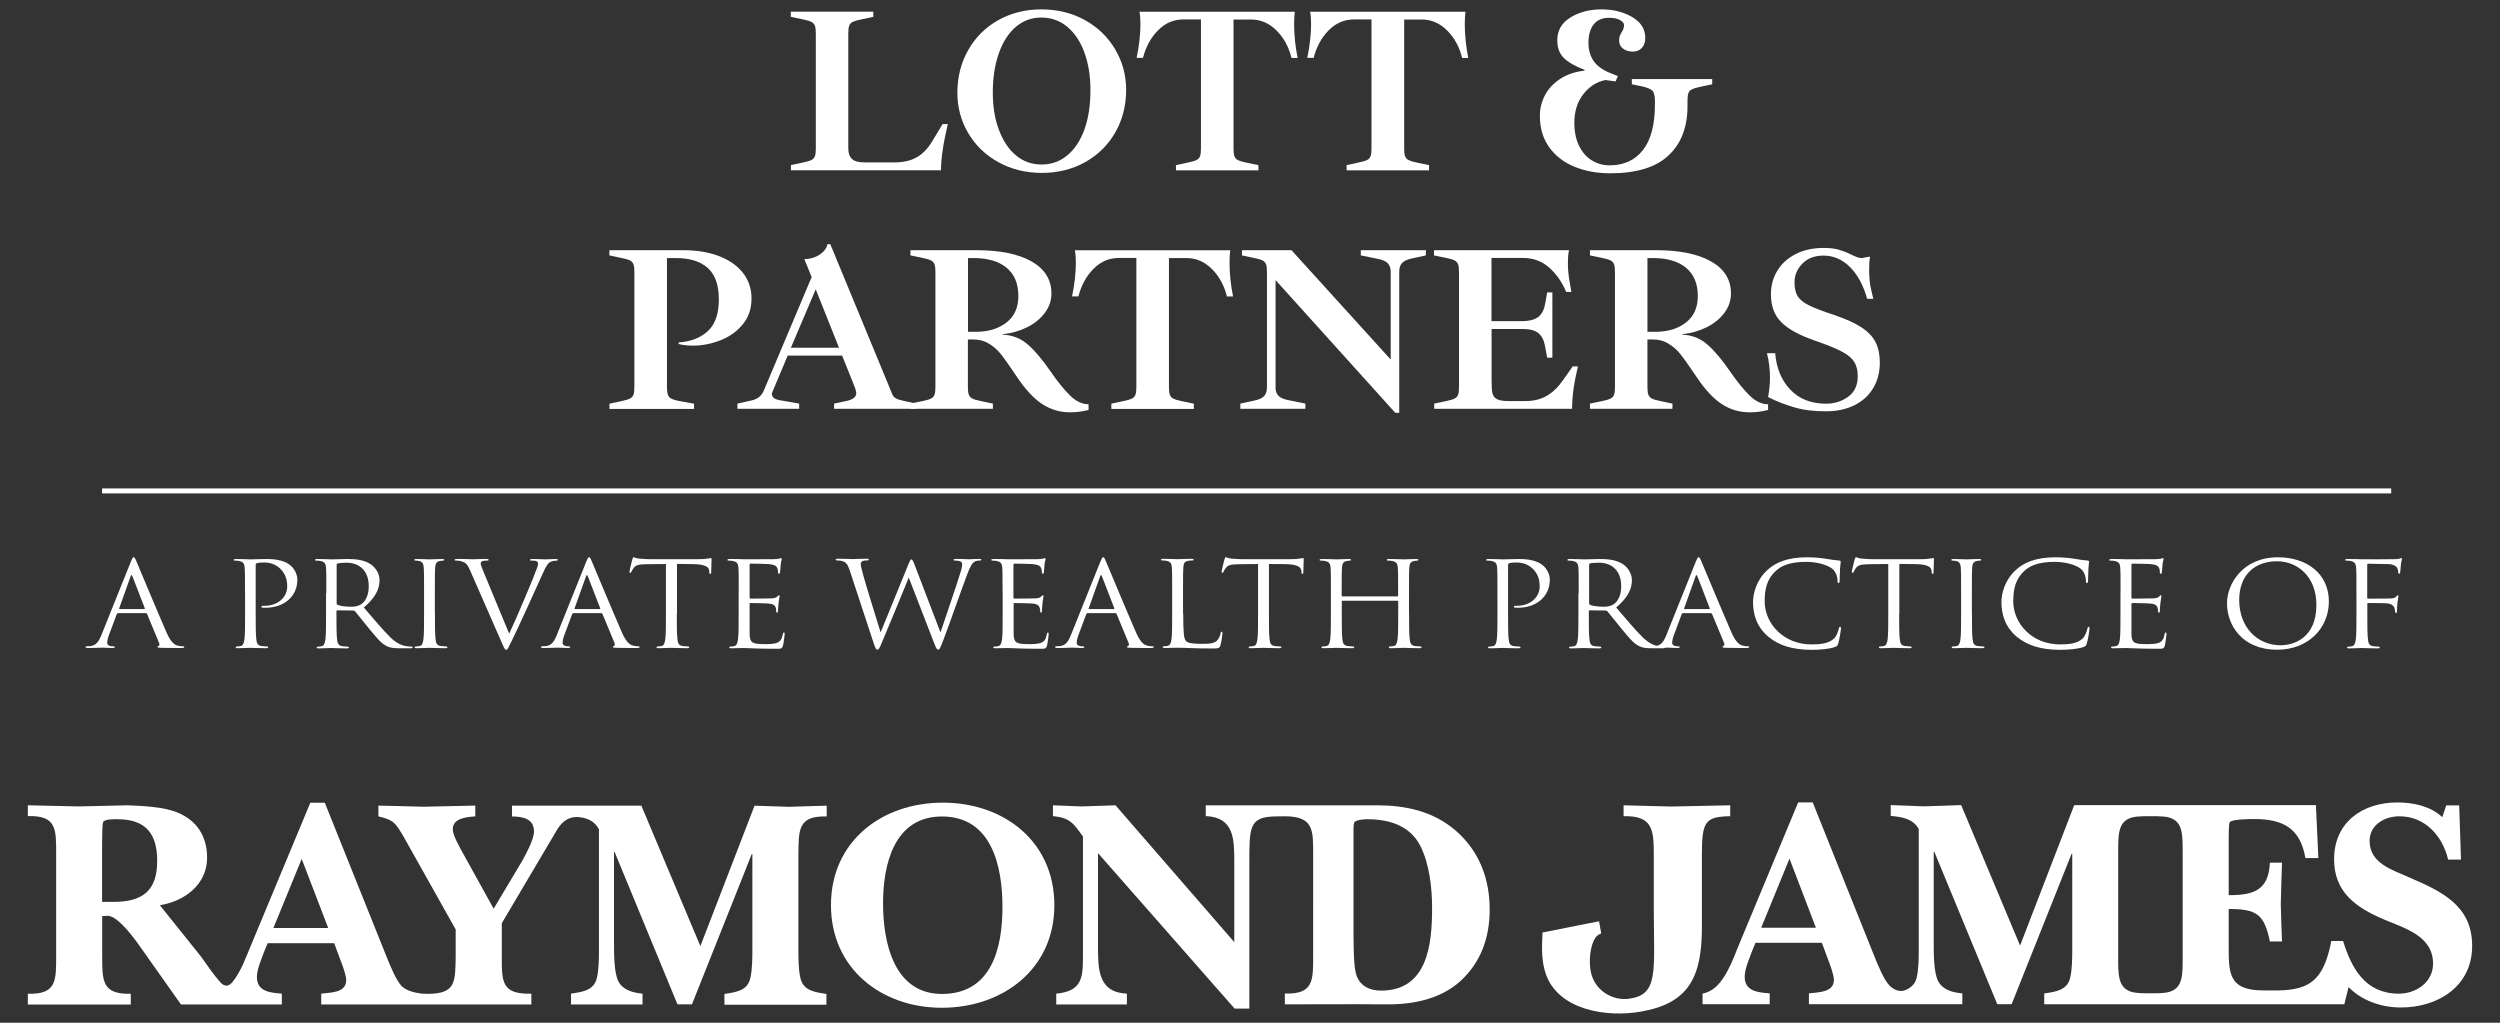 <?xml version="1.0" encoding="utf-8"?>
<!-- Generator: Adobe Illustrator 27.1.1, SVG Export Plug-In . SVG Version: 6.00 Build 0)  -->
<svg version="1.1" id="Layer_1" xmlns="http://www.w3.org/2000/svg" xmlns:xlink="http://www.w3.org/1999/xlink" x="0px" y="0px"
	 width="264px" height="108px" viewBox="0 0 264 108" style="enable-background:new 0 0 264 108;" xml:space="preserve">
<rect x="0" y="0" width="264" height="108" fill="#333333" stroke="none"/>
<style type="text/css">
	.st0{fill:none;stroke:#FFFFFF;stroke-width:0.524;}
	.st1{fill:#FFFFFF;}
</style>
<g>
	<line class="st0" x1="10.78" y1="51.84" x2="252.51" y2="51.84"/>
	<g>
		<path class="st1" d="M13.81,59.33c0.17-0.41,0.22-0.49,0.3-0.49s0.14,0.06,0.3,0.45c0.2,0.47,2.35,5.62,3.18,7.51
			c0.49,1.11,0.89,1.31,1.18,1.38c0.2,0.06,0.41,0.07,0.55,0.07c0.08,0,0.14,0.01,0.14,0.08c0,0.08-0.12,0.1-0.27,0.1
			c-0.21,0-1.2,0-2.15-0.02c-0.26-0.01-0.41-0.01-0.41-0.09c0-0.05,0.04-0.08,0.09-0.09c0.08-0.02,0.17-0.14,0.08-0.34l-1.27-3.06
			c-0.03-0.05-0.06-0.08-0.12-0.08h-2.94c-0.07,0-0.11,0.04-0.14,0.1l-0.82,2.2c-0.12,0.31-0.19,0.61-0.19,0.84
			c0,0.25,0.29,0.36,0.52,0.36h0.14c0.1,0,0.14,0.03,0.14,0.08c0,0.08-0.08,0.1-0.21,0.1c-0.33,0-0.91-0.04-1.06-0.04
			c-0.15,0-0.9,0.04-1.55,0.04c-0.18,0-0.26-0.02-0.26-0.1c0-0.05,0.06-0.08,0.12-0.08c0.09,0,0.29-0.01,0.4-0.02
			c0.63-0.08,0.9-0.55,1.15-1.17L13.81,59.33z M15.23,64.32c0.07,0,0.07-0.04,0.06-0.09l-1.3-3.36c-0.07-0.19-0.14-0.19-0.2,0
			l-1.2,3.36c-0.03,0.06,0,0.09,0.04,0.09H15.23z"/>
		<path class="st1" d="M25.87,62.64c0-1.94,0-2.29-0.03-2.69c-0.03-0.42-0.14-0.62-0.59-0.71c-0.11-0.03-0.34-0.04-0.46-0.04
			c-0.06,0-0.11-0.02-0.11-0.07c0-0.08,0.07-0.1,0.22-0.1c0.61,0,1.43,0.04,1.55,0.04c0.3,0,1.09-0.04,1.72-0.04
			c1.71,0,2.32,0.52,2.54,0.71c0.3,0.26,0.69,0.82,0.69,1.48c0,1.77-1.42,2.96-3.36,2.96c-0.07,0-0.22,0-0.29-0.01
			c-0.07,0-0.15-0.02-0.15-0.09c0-0.1,0.08-0.11,0.37-0.11c1.33,0,2.36-0.88,2.36-2.03c0-0.41-0.04-1.25-0.77-1.92
			c-0.72-0.67-1.56-0.62-1.87-0.62c-0.23,0-0.46,0.03-0.59,0.08C27.02,59.5,27,59.58,27,59.71v5.12c0,1.2,0,2.18,0.07,2.7
			c0.04,0.36,0.12,0.63,0.53,0.69c0.19,0.02,0.49,0.05,0.61,0.05c0.08,0,0.11,0.04,0.11,0.08c0,0.06-0.07,0.1-0.22,0.1
			c-0.75,0-1.61-0.04-1.68-0.04c-0.04,0-0.9,0.04-1.31,0.04c-0.15,0-0.22-0.02-0.22-0.1c0-0.04,0.03-0.08,0.11-0.08
			c0.12,0,0.29-0.02,0.41-0.05c0.27-0.05,0.34-0.32,0.4-0.69c0.07-0.52,0.07-1.51,0.07-2.7V62.64z"/>
		<path class="st1" d="M34.46,62.64c0-1.94,0-2.29-0.03-2.69c-0.03-0.42-0.14-0.62-0.59-0.71c-0.11-0.03-0.34-0.04-0.46-0.04
			c-0.06,0-0.11-0.02-0.11-0.07c0-0.08,0.07-0.1,0.22-0.1c0.61,0,1.48,0.04,1.54,0.04c0.15,0,1.19-0.04,1.61-0.04
			c0.86,0,1.78,0.07,2.5,0.55c0.34,0.22,0.94,0.83,0.94,1.69c0,0.92-0.43,1.84-1.66,2.88c1.12,1.31,2.05,2.42,2.84,3.19
			c0.74,0.71,1.33,0.85,1.67,0.9c0.26,0.04,0.45,0.04,0.53,0.04c0.07,0,0.12,0.04,0.12,0.08c0,0.08-0.08,0.1-0.33,0.1h-0.97
			c-0.77,0-1.11-0.06-1.46-0.24c-0.59-0.29-1.07-0.9-1.84-1.83c-0.57-0.69-1.22-1.52-1.49-1.84c-0.06-0.05-0.1-0.08-0.18-0.08
			l-1.68-0.02c-0.07,0-0.1,0.04-0.1,0.1v0.3c0,1.2,0,2.18,0.07,2.7c0.04,0.36,0.12,0.63,0.53,0.69c0.19,0.02,0.49,0.05,0.61,0.05
			c0.08,0,0.11,0.04,0.11,0.08c0,0.06-0.07,0.1-0.22,0.1c-0.75,0-1.61-0.04-1.68-0.04c-0.01,0-0.87,0.04-1.29,0.04
			c-0.15,0-0.22-0.02-0.22-0.1c0-0.04,0.03-0.08,0.11-0.08c0.12,0,0.29-0.02,0.41-0.05c0.27-0.05,0.34-0.32,0.4-0.69
			c0.07-0.52,0.07-1.51,0.07-2.7V62.64z M35.55,63.72c0,0.06,0.03,0.11,0.1,0.15c0.2,0.11,0.83,0.2,1.43,0.2
			c0.33,0,0.71-0.04,1.03-0.24c0.48-0.3,0.83-0.97,0.83-1.92c0-1.56-0.9-2.49-2.36-2.49c-0.41,0-0.78,0.04-0.92,0.07
			c-0.07,0.03-0.11,0.08-0.11,0.15V63.72z"/>
		<path class="st1" d="M45.93,64.83c0,1.2,0,2.18,0.07,2.7c0.04,0.36,0.12,0.63,0.53,0.69c0.19,0.02,0.49,0.05,0.61,0.05
			c0.08,0,0.11,0.04,0.11,0.08c0,0.06-0.07,0.1-0.22,0.1c-0.75,0-1.61-0.04-1.68-0.04c-0.07,0-0.93,0.04-1.34,0.04
			c-0.15,0-0.22-0.02-0.22-0.1c0-0.04,0.03-0.08,0.11-0.08c0.12,0,0.29-0.02,0.41-0.05c0.27-0.05,0.34-0.32,0.4-0.69
			c0.07-0.52,0.07-1.51,0.07-2.7v-2.19c0-1.94,0-2.29-0.03-2.69c-0.03-0.42-0.17-0.64-0.46-0.7c-0.15-0.04-0.33-0.05-0.43-0.05
			c-0.05,0-0.11-0.02-0.11-0.07c0-0.08,0.07-0.1,0.22-0.1c0.45,0,1.31,0.04,1.38,0.04c0.07,0,0.93-0.04,1.34-0.04
			c0.15,0,0.22,0.02,0.22,0.1c0,0.05-0.06,0.07-0.11,0.07c-0.1,0-0.18,0.01-0.34,0.04c-0.37,0.06-0.48,0.27-0.51,0.71
			c-0.03,0.4-0.03,0.75-0.03,2.69V64.83z"/>
		<path class="st1" d="M53.77,66.92c0.79-1.67,2.62-6.02,2.93-6.91c0.07-0.18,0.12-0.36,0.12-0.47c0-0.1-0.04-0.23-0.18-0.29
			c-0.16-0.05-0.37-0.05-0.52-0.05c-0.08,0-0.15-0.01-0.15-0.07c0-0.08,0.08-0.1,0.3-0.1c0.55,0,1.18,0.04,1.34,0.04
			c0.08,0,0.67-0.04,1.07-0.04c0.15,0,0.23,0.02,0.23,0.09c0,0.06-0.06,0.09-0.17,0.09c-0.09,0-0.4,0-0.66,0.15
			c-0.18,0.11-0.38,0.32-0.75,1.17c-0.15,0.35-0.83,1.84-1.53,3.37c-0.83,1.82-1.45,3.16-1.76,3.77c-0.38,0.75-0.44,0.95-0.57,0.95
			c-0.16,0-0.23-0.18-0.49-0.77l-3.35-7.64c-0.3-0.7-0.51-0.83-0.99-0.96c-0.2-0.05-0.44-0.05-0.52-0.05
			c-0.08,0-0.11-0.04-0.11-0.09c0-0.07,0.14-0.09,0.35-0.09c0.66,0,1.44,0.04,1.6,0.04c0.14,0,0.75-0.04,1.27-0.04
			c0.25,0,0.37,0.02,0.37,0.09c0,0.06-0.04,0.09-0.14,0.09c-0.15,0-0.4,0.01-0.52,0.06c-0.15,0.06-0.18,0.16-0.18,0.25
			c0,0.16,0.17,0.55,0.37,1.04L53.77,66.92z"/>
		<path class="st1" d="M61.9,59.33c0.17-0.41,0.22-0.49,0.3-0.49s0.14,0.06,0.3,0.45c0.2,0.47,2.35,5.62,3.18,7.51
			c0.49,1.11,0.89,1.31,1.18,1.38c0.21,0.06,0.41,0.07,0.55,0.07c0.08,0,0.14,0.01,0.14,0.08c0,0.08-0.12,0.1-0.27,0.1
			c-0.2,0-1.2,0-2.15-0.02c-0.26-0.01-0.41-0.01-0.41-0.09c0-0.05,0.04-0.08,0.09-0.09c0.08-0.02,0.17-0.14,0.08-0.34l-1.27-3.06
			c-0.03-0.05-0.05-0.08-0.12-0.08h-2.94c-0.07,0-0.11,0.04-0.14,0.1l-0.82,2.2c-0.12,0.31-0.19,0.61-0.19,0.84
			c0,0.25,0.29,0.36,0.52,0.36h0.14c0.09,0,0.14,0.03,0.14,0.08c0,0.08-0.08,0.1-0.21,0.1c-0.33,0-0.92-0.04-1.06-0.04
			c-0.15,0-0.9,0.04-1.55,0.04c-0.18,0-0.26-0.02-0.26-0.1c0-0.05,0.06-0.08,0.12-0.08c0.09,0,0.29-0.01,0.4-0.02
			c0.63-0.08,0.9-0.55,1.15-1.17L61.9,59.33z M63.32,64.32c0.07,0,0.07-0.04,0.06-0.09l-1.3-3.36c-0.07-0.19-0.14-0.19-0.2,0
			l-1.2,3.36c-0.03,0.06,0,0.09,0.04,0.09H63.32z"/>
		<path class="st1" d="M71.47,64.83c0,1.2,0,2.18,0.07,2.7c0.04,0.36,0.12,0.63,0.53,0.69c0.19,0.02,0.49,0.05,0.61,0.05
			c0.08,0,0.11,0.04,0.11,0.08c0,0.06-0.07,0.1-0.22,0.1c-0.75,0-1.61-0.04-1.68-0.04c-0.07,0-0.93,0.04-1.34,0.04
			c-0.15,0-0.22-0.02-0.22-0.1c0-0.04,0.03-0.08,0.11-0.08c0.12,0,0.29-0.02,0.41-0.05c0.27-0.05,0.34-0.32,0.4-0.69
			c0.07-0.52,0.07-1.51,0.07-2.7v-5.27l-2.02,0.02c-0.85,0.01-1.17,0.1-1.39,0.4c-0.15,0.21-0.19,0.3-0.23,0.39
			c-0.04,0.1-0.08,0.12-0.14,0.12c-0.04,0-0.07-0.04-0.07-0.11c0-0.12,0.27-1.2,0.3-1.3c0.03-0.08,0.08-0.24,0.14-0.24
			c0.09,0,0.23,0.12,0.6,0.15c0.4,0.04,0.92,0.06,1.08,0.06h5.13c0.44,0,0.75-0.02,0.97-0.06c0.21-0.02,0.33-0.06,0.38-0.06
			c0.07,0,0.07,0.07,0.07,0.15c0,0.37-0.04,1.23-0.04,1.37c0,0.11-0.04,0.16-0.09,0.16c-0.07,0-0.1-0.04-0.11-0.21l-0.01-0.14
			c-0.04-0.37-0.37-0.66-1.68-0.69l-1.72-0.02V64.83z"/>
		<path class="st1" d="M78.01,62.64c0-1.94,0-2.29-0.03-2.69c-0.03-0.42-0.14-0.62-0.59-0.71c-0.11-0.03-0.34-0.04-0.46-0.04
			c-0.06,0-0.11-0.02-0.11-0.07c0-0.08,0.07-0.1,0.22-0.1c0.31,0,0.68,0,0.98,0.01l0.56,0.02c0.09,0,2.81,0,3.13-0.01
			c0.26-0.01,0.48-0.04,0.59-0.06c0.07-0.01,0.12-0.06,0.19-0.06c0.04,0,0.06,0.05,0.06,0.11c0,0.09-0.07,0.24-0.11,0.59
			c-0.01,0.12-0.04,0.67-0.07,0.82c-0.01,0.06-0.04,0.14-0.1,0.14c-0.08,0-0.11-0.06-0.11-0.16c0-0.09-0.01-0.3-0.08-0.45
			c-0.1-0.2-0.23-0.35-0.97-0.42c-0.23-0.02-1.72-0.04-1.87-0.04c-0.06,0-0.08,0.04-0.08,0.13v3.44c0,0.09,0.01,0.12,0.08,0.12
			c0.18,0,1.86,0,2.17-0.02c0.33-0.02,0.52-0.05,0.64-0.17c0.1-0.1,0.15-0.16,0.21-0.16c0.04,0,0.07,0.02,0.07,0.1
			s-0.07,0.29-0.11,0.7c-0.03,0.25-0.06,0.71-0.06,0.8c0,0.1,0,0.24-0.09,0.24c-0.07,0-0.1-0.05-0.1-0.11c0-0.12,0-0.25-0.05-0.41
			c-0.05-0.17-0.18-0.39-0.71-0.44c-0.37-0.04-1.72-0.06-1.96-0.06c-0.07,0-0.09,0.04-0.09,0.09v1.1c0,0.42-0.01,1.87,0,2.13
			c0.04,0.86,0.25,1.02,1.58,1.02c0.35,0,0.96,0,1.31-0.14c0.35-0.14,0.52-0.39,0.61-0.9c0.03-0.14,0.06-0.19,0.12-0.19
			c0.08,0,0.08,0.1,0.08,0.19c0,0.1-0.11,0.95-0.18,1.21c-0.1,0.32-0.21,0.32-0.74,0.32c-1.03,0-1.78-0.02-2.31-0.04
			c-0.53-0.02-0.86-0.04-1.06-0.04c-0.03,0-0.26,0-0.55,0.01c-0.27,0-0.59,0.02-0.79,0.02c-0.15,0-0.22-0.02-0.22-0.1
			c0-0.04,0.03-0.08,0.11-0.08c0.12,0,0.29-0.02,0.41-0.05c0.27-0.05,0.34-0.32,0.4-0.69c0.07-0.52,0.07-1.51,0.07-2.7V62.64z"/>
		<path class="st1" d="M99.29,66.72h0.05c0.37-1.15,1.63-4.76,2.11-6.35c0.14-0.46,0.15-0.63,0.15-0.8c0-0.22-0.15-0.37-0.78-0.37
			c-0.07,0-0.12-0.04-0.12-0.09c0-0.06,0.07-0.09,0.23-0.09c0.7,0,1.27,0.04,1.4,0.04c0.09,0,0.68-0.04,1.11-0.04
			c0.12,0,0.19,0.02,0.19,0.07c0,0.06-0.04,0.1-0.12,0.1c-0.05,0-0.31,0.01-0.46,0.06c-0.41,0.14-0.63,0.66-0.89,1.34
			c-0.6,1.58-1.98,5.54-2.52,6.94c-0.35,0.92-0.42,1.07-0.57,1.07c-0.14,0-0.22-0.16-0.41-0.65l-2.68-6.92h-0.03
			c-0.49,1.2-2.36,5.76-2.86,6.91c-0.22,0.52-0.29,0.66-0.45,0.66c-0.14,0-0.2-0.14-0.48-0.98l-2.43-7.39
			c-0.22-0.66-0.4-0.85-0.75-0.97c-0.18-0.06-0.52-0.08-0.61-0.08c-0.07,0-0.12-0.01-0.12-0.09c0-0.06,0.08-0.09,0.22-0.09
			c0.71,0,1.46,0.04,1.61,0.04c0.12,0,0.72-0.04,1.41-0.04c0.19,0,0.25,0.04,0.25,0.09c0,0.08-0.07,0.09-0.14,0.09
			c-0.11,0-0.37,0-0.53,0.08c-0.08,0.04-0.18,0.14-0.18,0.3s0.12,0.6,0.26,1.15c0.2,0.8,1.63,5.37,1.83,6.03h0.03l2.9-7.1
			c0.2-0.51,0.26-0.57,0.34-0.57c0.09,0,0.18,0.16,0.34,0.59L99.29,66.72z"/>
		<path class="st1" d="M105.87,62.64c0-1.94,0-2.29-0.03-2.69c-0.03-0.42-0.14-0.62-0.59-0.71c-0.11-0.03-0.34-0.04-0.46-0.04
			c-0.06,0-0.11-0.02-0.11-0.07c0-0.08,0.07-0.1,0.22-0.1c0.31,0,0.68,0,0.98,0.01l0.56,0.02c0.1,0,2.82,0,3.13-0.01
			c0.26-0.01,0.48-0.04,0.59-0.06c0.07-0.01,0.12-0.06,0.19-0.06c0.04,0,0.06,0.05,0.06,0.11c0,0.09-0.07,0.24-0.11,0.59
			c-0.01,0.12-0.04,0.67-0.07,0.82c-0.01,0.06-0.04,0.14-0.1,0.14c-0.08,0-0.11-0.06-0.11-0.16c0-0.09-0.01-0.3-0.08-0.45
			c-0.09-0.2-0.23-0.35-0.97-0.42c-0.23-0.02-1.72-0.04-1.87-0.04c-0.05,0-0.08,0.04-0.08,0.13v3.44c0,0.09,0.01,0.12,0.08,0.12
			c0.18,0,1.86,0,2.18-0.02c0.33-0.02,0.52-0.05,0.64-0.17c0.1-0.1,0.15-0.16,0.21-0.16c0.04,0,0.07,0.02,0.07,0.1
			s-0.07,0.29-0.11,0.7c-0.03,0.25-0.06,0.71-0.06,0.8c0,0.1,0,0.24-0.09,0.24c-0.07,0-0.09-0.05-0.09-0.11c0-0.12,0-0.25-0.06-0.41
			c-0.06-0.17-0.18-0.39-0.71-0.44c-0.37-0.04-1.72-0.06-1.95-0.06c-0.07,0-0.09,0.04-0.09,0.09v1.1c0,0.42-0.01,1.87,0,2.13
			c0.04,0.86,0.25,1.02,1.58,1.02c0.36,0,0.96,0,1.31-0.14c0.36-0.14,0.52-0.39,0.61-0.9c0.03-0.14,0.06-0.19,0.12-0.19
			c0.08,0,0.08,0.1,0.08,0.19c0,0.1-0.11,0.95-0.18,1.21c-0.1,0.32-0.21,0.32-0.74,0.32c-1.03,0-1.78-0.02-2.31-0.04
			c-0.53-0.02-0.86-0.04-1.07-0.04c-0.03,0-0.26,0-0.54,0.01c-0.27,0-0.59,0.02-0.79,0.02c-0.15,0-0.22-0.02-0.22-0.1
			c0-0.04,0.03-0.08,0.11-0.08c0.12,0,0.29-0.02,0.41-0.05c0.27-0.05,0.34-0.32,0.4-0.69c0.07-0.52,0.07-1.51,0.07-2.7V62.64z"/>
		<path class="st1" d="M116.19,59.33c0.17-0.41,0.22-0.49,0.3-0.49c0.08,0,0.14,0.06,0.3,0.45c0.2,0.47,2.35,5.62,3.18,7.51
			c0.49,1.11,0.89,1.31,1.18,1.38c0.21,0.06,0.41,0.07,0.55,0.07c0.08,0,0.14,0.01,0.14,0.08c0,0.08-0.12,0.1-0.27,0.1
			c-0.2,0-1.2,0-2.15-0.02c-0.26-0.01-0.41-0.01-0.41-0.09c0-0.05,0.04-0.08,0.09-0.09c0.08-0.02,0.17-0.14,0.08-0.34l-1.27-3.06
			c-0.03-0.05-0.05-0.08-0.12-0.08h-2.94c-0.07,0-0.11,0.04-0.14,0.1l-0.82,2.2c-0.12,0.31-0.19,0.61-0.19,0.84
			c0,0.25,0.29,0.36,0.52,0.36h0.14c0.09,0,0.14,0.03,0.14,0.08c0,0.08-0.08,0.1-0.21,0.1c-0.33,0-0.92-0.04-1.06-0.04
			c-0.15,0-0.9,0.04-1.55,0.04c-0.18,0-0.26-0.02-0.26-0.1c0-0.05,0.06-0.08,0.12-0.08c0.09,0,0.29-0.01,0.4-0.02
			c0.63-0.08,0.9-0.55,1.15-1.17L116.19,59.33z M117.61,64.32c0.07,0,0.07-0.04,0.06-0.09l-1.3-3.36c-0.07-0.19-0.14-0.19-0.2,0
			l-1.2,3.36c-0.03,0.06,0,0.09,0.04,0.09H117.61z"/>
		<path class="st1" d="M124.95,64.85c0,1.83,0.05,2.63,0.3,2.85c0.22,0.2,0.58,0.29,1.64,0.29c0.72,0,1.32-0.01,1.65-0.37
			c0.18-0.2,0.32-0.51,0.35-0.75c0.01-0.1,0.04-0.16,0.12-0.16c0.07,0,0.08,0.05,0.08,0.19c0,0.14-0.1,0.88-0.21,1.24
			c-0.09,0.29-0.14,0.34-0.86,0.34c-0.98,0-1.7-0.02-2.27-0.04c-0.57-0.02-1-0.04-1.4-0.04c-0.05,0-0.29,0.01-0.56,0.01
			c-0.27,0.01-0.57,0.02-0.78,0.02c-0.15,0-0.22-0.02-0.22-0.1c0-0.04,0.03-0.08,0.11-0.08c0.12,0,0.29-0.02,0.41-0.05
			c0.27-0.05,0.34-0.32,0.4-0.69c0.07-0.52,0.07-1.51,0.07-2.7v-2.19c0-1.94,0-2.29-0.03-2.69c-0.03-0.42-0.14-0.62-0.59-0.71
			c-0.11-0.03-0.34-0.04-0.46-0.04c-0.06,0-0.11-0.02-0.11-0.07c0-0.08,0.07-0.1,0.22-0.1c0.61,0,1.48,0.04,1.54,0.04
			c0.07,0,1.07-0.04,1.48-0.04c0.15,0,0.22,0.02,0.22,0.1c0,0.05-0.05,0.07-0.11,0.07c-0.09,0-0.29,0.01-0.45,0.04
			c-0.4,0.06-0.51,0.27-0.53,0.71c-0.03,0.4-0.03,0.75-0.03,2.69V64.85z"/>
		<path class="st1" d="M134,64.83c0,1.2,0,2.18,0.07,2.7c0.04,0.36,0.12,0.63,0.53,0.69c0.19,0.02,0.49,0.05,0.61,0.05
			c0.08,0,0.11,0.04,0.11,0.08c0,0.06-0.07,0.1-0.22,0.1c-0.75,0-1.61-0.04-1.68-0.04s-0.93,0.04-1.34,0.04
			c-0.15,0-0.22-0.02-0.22-0.1c0-0.04,0.03-0.08,0.11-0.08c0.12,0,0.29-0.02,0.41-0.05c0.27-0.05,0.34-0.32,0.4-0.69
			c0.07-0.52,0.07-1.51,0.07-2.7v-5.27l-2.02,0.02c-0.85,0.01-1.17,0.1-1.39,0.4c-0.15,0.21-0.19,0.3-0.23,0.39
			c-0.04,0.1-0.08,0.12-0.14,0.12c-0.04,0-0.07-0.04-0.07-0.11c0-0.12,0.27-1.2,0.3-1.3c0.03-0.08,0.08-0.24,0.14-0.24
			c0.09,0,0.23,0.12,0.6,0.15c0.4,0.04,0.92,0.06,1.08,0.06h5.13c0.44,0,0.75-0.02,0.97-0.06c0.21-0.02,0.33-0.06,0.38-0.06
			c0.07,0,0.07,0.07,0.07,0.15c0,0.37-0.04,1.23-0.04,1.37c0,0.11-0.04,0.16-0.09,0.16c-0.07,0-0.1-0.04-0.11-0.21l-0.01-0.14
			c-0.04-0.37-0.37-0.66-1.68-0.69L134,59.56V64.83z"/>
		<path class="st1" d="M148.8,64.83c0,1.2,0,2.18,0.07,2.7c0.04,0.36,0.12,0.63,0.53,0.69c0.19,0.02,0.49,0.05,0.61,0.05
			c0.08,0,0.11,0.04,0.11,0.08c0,0.06-0.07,0.1-0.22,0.1c-0.75,0-1.61-0.04-1.68-0.04c-0.07,0-0.93,0.04-1.34,0.04
			c-0.15,0-0.22-0.02-0.22-0.1c0-0.04,0.03-0.08,0.11-0.08c0.12,0,0.29-0.02,0.41-0.05c0.27-0.05,0.34-0.32,0.4-0.69
			c0.07-0.52,0.07-1.51,0.07-2.7v-1.31c0-0.05-0.04-0.08-0.08-0.08h-5.8c-0.04,0-0.08,0.01-0.08,0.08v1.31c0,1.2,0,2.18,0.07,2.7
			c0.04,0.36,0.12,0.63,0.53,0.69c0.19,0.02,0.49,0.05,0.61,0.05c0.08,0,0.11,0.04,0.11,0.08c0,0.06-0.07,0.1-0.22,0.1
			c-0.75,0-1.61-0.04-1.68-0.04c-0.07,0-0.93,0.04-1.34,0.04c-0.15,0-0.22-0.02-0.22-0.1c0-0.04,0.03-0.08,0.11-0.08
			c0.12,0,0.29-0.02,0.41-0.05c0.27-0.05,0.34-0.32,0.4-0.69c0.07-0.52,0.07-1.51,0.07-2.7v-2.19c0-1.94,0-2.29-0.03-2.69
			c-0.03-0.42-0.14-0.62-0.59-0.71c-0.11-0.03-0.34-0.04-0.46-0.04c-0.06,0-0.11-0.02-0.11-0.07c0-0.08,0.07-0.1,0.22-0.1
			c0.61,0,1.48,0.04,1.54,0.04c0.07,0,0.93-0.04,1.34-0.04c0.15,0,0.22,0.02,0.22,0.1c0,0.05-0.06,0.07-0.11,0.07
			c-0.1,0-0.18,0.01-0.34,0.04c-0.37,0.06-0.48,0.27-0.51,0.71c-0.03,0.4-0.03,0.75-0.03,2.69v0.26c0,0.06,0.04,0.08,0.08,0.08h5.8
			c0.04,0,0.08-0.01,0.08-0.08v-0.26c0-1.94,0-2.29-0.03-2.69c-0.03-0.42-0.14-0.62-0.59-0.71c-0.11-0.03-0.34-0.04-0.46-0.04
			c-0.06,0-0.11-0.02-0.11-0.07c0-0.08,0.07-0.1,0.22-0.1c0.61,0,1.48,0.04,1.55,0.04c0.07,0,0.93-0.04,1.34-0.04
			c0.15,0,0.22,0.02,0.22,0.1c0,0.05-0.06,0.07-0.11,0.07c-0.1,0-0.18,0.01-0.34,0.04c-0.37,0.06-0.48,0.27-0.51,0.71
			c-0.03,0.4-0.03,0.75-0.03,2.69V64.83z"/>
		<path class="st1" d="M158.13,62.64c0-1.94,0-2.29-0.03-2.69c-0.03-0.42-0.14-0.62-0.59-0.71c-0.11-0.03-0.34-0.04-0.46-0.04
			c-0.06,0-0.11-0.02-0.11-0.07c0-0.08,0.07-0.1,0.22-0.1c0.61,0,1.43,0.04,1.55,0.04c0.3,0,1.09-0.04,1.72-0.04
			c1.71,0,2.32,0.52,2.54,0.71c0.3,0.26,0.69,0.82,0.69,1.48c0,1.77-1.42,2.96-3.36,2.96c-0.07,0-0.22,0-0.29-0.01
			c-0.07,0-0.15-0.02-0.15-0.09c0-0.1,0.08-0.11,0.37-0.11c1.33,0,2.36-0.88,2.36-2.03c0-0.41-0.04-1.25-0.77-1.92
			c-0.72-0.67-1.56-0.62-1.87-0.62c-0.23,0-0.46,0.03-0.59,0.08c-0.08,0.02-0.11,0.11-0.11,0.24v5.12c0,1.2,0,2.18,0.07,2.7
			c0.04,0.36,0.12,0.63,0.53,0.69c0.19,0.02,0.49,0.05,0.61,0.05c0.08,0,0.11,0.04,0.11,0.08c0,0.06-0.07,0.1-0.22,0.1
			c-0.75,0-1.61-0.04-1.68-0.04c-0.04,0-0.9,0.04-1.31,0.04c-0.15,0-0.22-0.02-0.22-0.1c0-0.04,0.03-0.08,0.11-0.08
			c0.12,0,0.29-0.02,0.41-0.05c0.27-0.05,0.34-0.32,0.4-0.69c0.07-0.52,0.07-1.51,0.07-2.7V62.64z"/>
		<path class="st1" d="M166.71,62.64c0-1.94,0-2.29-0.03-2.69c-0.03-0.42-0.14-0.62-0.59-0.71c-0.11-0.03-0.34-0.04-0.46-0.04
			c-0.06,0-0.11-0.02-0.11-0.07c0-0.08,0.07-0.1,0.22-0.1c0.61,0,1.48,0.04,1.54,0.04c0.15,0,1.19-0.04,1.61-0.04
			c0.86,0,1.78,0.07,2.5,0.55c0.34,0.22,0.94,0.83,0.94,1.69c0,0.92-0.43,1.84-1.66,2.88c1.12,1.31,2.05,2.42,2.84,3.19
			c0.74,0.71,1.33,0.85,1.67,0.9c0.26,0.04,0.45,0.04,0.53,0.04c0.07,0,0.12,0.04,0.12,0.08c0,0.08-0.08,0.1-0.33,0.1h-0.97
			c-0.77,0-1.11-0.06-1.46-0.24c-0.59-0.29-1.07-0.9-1.84-1.83c-0.57-0.69-1.22-1.52-1.49-1.84c-0.06-0.05-0.1-0.08-0.18-0.08
			l-1.68-0.02c-0.07,0-0.1,0.04-0.1,0.1v0.3c0,1.2,0,2.18,0.07,2.7c0.04,0.36,0.12,0.63,0.53,0.69c0.19,0.02,0.49,0.05,0.61,0.05
			c0.08,0,0.11,0.04,0.11,0.08c0,0.06-0.07,0.1-0.22,0.1c-0.75,0-1.61-0.04-1.68-0.04c-0.01,0-0.87,0.04-1.29,0.04
			c-0.15,0-0.22-0.02-0.22-0.1c0-0.04,0.03-0.08,0.11-0.08c0.12,0,0.29-0.02,0.41-0.05c0.27-0.05,0.34-0.32,0.4-0.69
			c0.07-0.52,0.07-1.51,0.07-2.7V62.64z M167.81,63.72c0,0.06,0.03,0.11,0.1,0.15c0.2,0.11,0.83,0.2,1.43,0.2
			c0.33,0,0.71-0.04,1.03-0.24c0.48-0.3,0.83-0.97,0.83-1.92c0-1.56-0.9-2.49-2.36-2.49c-0.41,0-0.78,0.04-0.92,0.07
			c-0.07,0.03-0.11,0.08-0.11,0.15V63.72z"/>
		<path class="st1" d="M179.07,59.33c0.17-0.41,0.22-0.49,0.3-0.49c0.08,0,0.14,0.06,0.3,0.45c0.2,0.47,2.35,5.62,3.18,7.51
			c0.49,1.11,0.89,1.31,1.18,1.38c0.2,0.06,0.41,0.07,0.55,0.07c0.08,0,0.14,0.01,0.14,0.08c0,0.08-0.12,0.1-0.27,0.1
			c-0.21,0-1.2,0-2.15-0.02c-0.26-0.01-0.41-0.01-0.41-0.09c0-0.05,0.04-0.08,0.09-0.09c0.08-0.02,0.17-0.14,0.08-0.34l-1.27-3.06
			c-0.03-0.05-0.06-0.08-0.12-0.08h-2.94c-0.07,0-0.11,0.04-0.14,0.1l-0.82,2.2c-0.12,0.31-0.19,0.61-0.19,0.84
			c0,0.25,0.29,0.36,0.52,0.36h0.14c0.1,0,0.14,0.03,0.14,0.08c0,0.08-0.08,0.1-0.21,0.1c-0.33,0-0.91-0.04-1.06-0.04
			s-0.9,0.04-1.55,0.04c-0.18,0-0.26-0.02-0.26-0.1c0-0.05,0.06-0.08,0.12-0.08c0.09,0,0.29-0.01,0.4-0.02
			c0.63-0.08,0.9-0.55,1.15-1.17L179.07,59.33z M180.49,64.32c0.07,0,0.07-0.04,0.06-0.09l-1.3-3.36c-0.07-0.19-0.14-0.19-0.2,0
			l-1.2,3.36c-0.03,0.06,0,0.09,0.04,0.09H180.49z"/>
		<path class="st1" d="M186.78,67.27c-1.33-1.08-1.66-2.5-1.66-3.69c0-0.83,0.31-2.29,1.53-3.4c0.82-0.75,2.06-1.33,4.17-1.33
			c0.55,0,1.31,0.04,1.98,0.15c0.52,0.09,0.96,0.16,1.4,0.19c0.15,0.01,0.18,0.06,0.18,0.14c0,0.1-0.04,0.25-0.07,0.7
			c-0.03,0.41-0.03,1.1-0.04,1.28c-0.01,0.19-0.04,0.26-0.12,0.26c-0.09,0-0.11-0.09-0.11-0.26c0-0.48-0.22-1-0.58-1.27
			c-0.48-0.37-1.53-0.71-2.73-0.71c-1.82,0-2.67,0.48-3.15,0.91c-1,0.87-1.23,1.98-1.23,3.25c0,2.38,2.01,4.56,4.94,4.56
			c1.03,0,1.83-0.11,2.38-0.62c0.29-0.27,0.46-0.82,0.51-1.05c0.03-0.14,0.05-0.19,0.14-0.19c0.07,0,0.09,0.09,0.09,0.19
			c0,0.09-0.16,1.17-0.3,1.59c-0.08,0.24-0.11,0.26-0.36,0.36c-0.55,0.2-1.58,0.29-2.46,0.29
			C189.24,68.61,187.86,68.15,186.78,67.27z"/>
		<path class="st1" d="M200.55,64.83c0,1.2,0,2.18,0.07,2.7c0.04,0.36,0.12,0.63,0.53,0.69c0.19,0.02,0.49,0.05,0.61,0.05
			c0.08,0,0.11,0.04,0.11,0.08c0,0.06-0.07,0.1-0.22,0.1c-0.75,0-1.61-0.04-1.68-0.04s-0.93,0.04-1.34,0.04
			c-0.15,0-0.22-0.02-0.22-0.1c0-0.04,0.03-0.08,0.11-0.08c0.12,0,0.29-0.02,0.41-0.05c0.27-0.05,0.34-0.32,0.4-0.69
			c0.07-0.52,0.07-1.51,0.07-2.7v-5.27l-2.02,0.02c-0.85,0.01-1.17,0.1-1.39,0.4c-0.15,0.21-0.19,0.3-0.23,0.39
			c-0.04,0.1-0.08,0.12-0.14,0.12c-0.04,0-0.07-0.04-0.07-0.11c0-0.12,0.27-1.2,0.3-1.3c0.03-0.08,0.08-0.24,0.14-0.24
			c0.09,0,0.23,0.12,0.6,0.15c0.4,0.04,0.92,0.06,1.08,0.06h5.13c0.44,0,0.75-0.02,0.97-0.06c0.21-0.02,0.33-0.06,0.38-0.06
			c0.07,0,0.07,0.07,0.07,0.15c0,0.37-0.04,1.23-0.04,1.37c0,0.11-0.04,0.16-0.09,0.16c-0.07,0-0.1-0.04-0.11-0.21l-0.01-0.14
			c-0.04-0.37-0.37-0.66-1.68-0.69l-1.72-0.02V64.83z"/>
		<path class="st1" d="M208.24,64.83c0,1.2,0,2.18,0.07,2.7c0.04,0.36,0.12,0.63,0.53,0.69c0.19,0.02,0.49,0.05,0.61,0.05
			c0.08,0,0.11,0.04,0.11,0.08c0,0.06-0.07,0.1-0.22,0.1c-0.75,0-1.61-0.04-1.68-0.04c-0.07,0-0.93,0.04-1.34,0.04
			c-0.15,0-0.22-0.02-0.22-0.1c0-0.04,0.03-0.08,0.11-0.08c0.12,0,0.29-0.02,0.41-0.05c0.27-0.05,0.34-0.32,0.4-0.69
			c0.07-0.52,0.07-1.51,0.07-2.7v-2.19c0-1.94,0-2.29-0.03-2.69c-0.03-0.42-0.16-0.64-0.46-0.7c-0.15-0.04-0.33-0.05-0.43-0.05
			c-0.05,0-0.11-0.02-0.11-0.07c0-0.08,0.07-0.1,0.22-0.1c0.45,0,1.31,0.04,1.38,0.04c0.07,0,0.93-0.04,1.34-0.04
			c0.15,0,0.22,0.02,0.22,0.1c0,0.05-0.06,0.07-0.11,0.07c-0.1,0-0.18,0.01-0.34,0.04c-0.37,0.06-0.48,0.27-0.51,0.71
			c-0.03,0.4-0.03,0.75-0.03,2.69V64.83z"/>
		<path class="st1" d="M213.01,67.27c-1.33-1.08-1.66-2.5-1.66-3.69c0-0.83,0.31-2.29,1.53-3.4c0.82-0.75,2.06-1.33,4.17-1.33
			c0.55,0,1.31,0.04,1.98,0.15c0.52,0.09,0.96,0.16,1.4,0.19c0.15,0.01,0.18,0.06,0.18,0.14c0,0.1-0.04,0.25-0.07,0.7
			c-0.03,0.41-0.03,1.1-0.04,1.28c-0.01,0.19-0.04,0.26-0.12,0.26c-0.1,0-0.11-0.09-0.11-0.26c0-0.48-0.22-1-0.57-1.27
			c-0.48-0.37-1.53-0.71-2.73-0.71c-1.82,0-2.67,0.48-3.14,0.91c-1,0.87-1.23,1.98-1.23,3.25c0,2.38,2.01,4.56,4.94,4.56
			c1.03,0,1.83-0.11,2.38-0.62c0.29-0.27,0.46-0.82,0.51-1.05c0.03-0.14,0.05-0.19,0.14-0.19c0.07,0,0.09,0.09,0.09,0.19
			c0,0.09-0.16,1.17-0.3,1.59c-0.08,0.24-0.11,0.26-0.36,0.36c-0.55,0.2-1.58,0.29-2.46,0.29
			C215.47,68.61,214.09,68.15,213.01,67.27z"/>
		<path class="st1" d="M223.93,62.64c0-1.94,0-2.29-0.03-2.69c-0.03-0.42-0.14-0.62-0.59-0.71c-0.11-0.03-0.34-0.04-0.46-0.04
			c-0.06,0-0.11-0.02-0.11-0.07c0-0.08,0.07-0.1,0.22-0.1c0.31,0,0.68,0,0.98,0.01l0.56,0.02c0.09,0,2.81,0,3.13-0.01
			c0.26-0.01,0.48-0.04,0.59-0.06c0.07-0.01,0.12-0.06,0.19-0.06c0.04,0,0.06,0.05,0.06,0.11c0,0.09-0.07,0.24-0.11,0.59
			c-0.01,0.12-0.04,0.67-0.07,0.82c-0.01,0.06-0.04,0.14-0.1,0.14c-0.08,0-0.11-0.06-0.11-0.16c0-0.09-0.01-0.3-0.08-0.45
			c-0.1-0.2-0.23-0.35-0.97-0.42c-0.23-0.02-1.72-0.04-1.87-0.04c-0.06,0-0.08,0.04-0.08,0.13v3.44c0,0.09,0.01,0.12,0.08,0.12
			c0.18,0,1.86,0,2.17-0.02c0.33-0.02,0.52-0.05,0.64-0.17c0.1-0.1,0.15-0.16,0.21-0.16c0.04,0,0.07,0.02,0.07,0.1
			s-0.07,0.29-0.11,0.7c-0.03,0.25-0.06,0.71-0.06,0.8c0,0.1,0,0.24-0.09,0.24c-0.07,0-0.1-0.05-0.1-0.11c0-0.12,0-0.25-0.05-0.41
			c-0.05-0.17-0.18-0.39-0.71-0.44c-0.37-0.04-1.72-0.06-1.96-0.06c-0.07,0-0.09,0.04-0.09,0.09v1.1c0,0.42-0.01,1.87,0,2.13
			c0.04,0.86,0.25,1.02,1.58,1.02c0.35,0,0.96,0,1.31-0.14c0.35-0.14,0.52-0.39,0.61-0.9c0.03-0.14,0.06-0.19,0.12-0.19
			c0.08,0,0.08,0.1,0.08,0.19c0,0.1-0.11,0.95-0.18,1.21c-0.1,0.32-0.21,0.32-0.74,0.32c-1.03,0-1.78-0.02-2.31-0.04
			c-0.53-0.02-0.86-0.04-1.06-0.04c-0.03,0-0.26,0-0.55,0.01c-0.27,0-0.59,0.02-0.79,0.02c-0.15,0-0.22-0.02-0.22-0.1
			c0-0.04,0.03-0.08,0.11-0.08c0.12,0,0.29-0.02,0.41-0.05c0.27-0.05,0.34-0.32,0.4-0.69c0.07-0.52,0.07-1.51,0.07-2.7V62.64z"/>
		<path class="st1" d="M240.56,58.85c3.08,0,5.37,1.77,5.37,4.67c0,2.79-2.16,5.09-5.46,5.09c-3.75,0-5.3-2.65-5.3-4.9
			C235.17,61.7,236.79,58.85,240.56,58.85z M240.84,68.14c1.23,0,3.77-0.65,3.77-4.27c0-2.99-2-4.6-4.16-4.6
			c-2.28,0-3.99,1.37-3.99,4.1C236.47,66.27,238.39,68.14,240.84,68.14z"/>
		<path class="st1" d="M248.84,62.64c0-1.94,0-2.29-0.03-2.69c-0.03-0.42-0.14-0.62-0.59-0.71c-0.11-0.03-0.34-0.04-0.46-0.04
			c-0.06,0-0.11-0.02-0.11-0.07c0-0.08,0.07-0.1,0.22-0.1c0.31,0,0.68,0,0.98,0.01l0.56,0.02c0.27,0.01,3.05,0,3.36-0.01
			c0.26-0.01,0.48-0.01,0.6-0.05c0.08-0.02,0.14-0.07,0.19-0.07c0.05,0,0.08,0.05,0.08,0.11c0,0.09-0.07,0.24-0.11,0.59
			c-0.01,0.12-0.04,0.67-0.07,0.82c-0.01,0.06-0.04,0.14-0.11,0.14s-0.09-0.06-0.09-0.15c0-0.1-0.04-0.31-0.12-0.47
			c-0.08-0.16-0.4-0.39-0.93-0.4l-2.11-0.04c-0.08,0-0.12,0.04-0.12,0.14v3.44c0,0.08,0.01,0.11,0.09,0.11l1.75-0.01
			c0.23,0,0.43,0,0.61-0.01c0.33-0.02,0.51-0.06,0.63-0.22c0.06-0.06,0.09-0.12,0.15-0.12c0.05,0,0.07,0.04,0.07,0.1
			c0,0.08-0.07,0.29-0.11,0.7c-0.03,0.25-0.05,0.75-0.05,0.83c0,0.11,0,0.24-0.1,0.24c-0.07,0-0.09-0.05-0.09-0.11
			c-0.01-0.12-0.03-0.3-0.08-0.45c-0.07-0.17-0.29-0.4-0.71-0.45c-0.34-0.04-1.83-0.04-2.06-0.04c-0.07,0-0.09,0.02-0.09,0.11v1.06
			c0,1.2,0,2.18,0.07,2.7c0.04,0.36,0.12,0.63,0.53,0.69c0.19,0.02,0.49,0.05,0.61,0.05c0.08,0,0.11,0.04,0.11,0.08
			c0,0.06-0.07,0.1-0.22,0.1c-0.75,0-1.61-0.04-1.68-0.04c-0.07,0-0.93,0.04-1.34,0.04c-0.15,0-0.22-0.02-0.22-0.1
			c0-0.04,0.03-0.08,0.11-0.08c0.12,0,0.29-0.02,0.41-0.05c0.27-0.05,0.34-0.32,0.4-0.69c0.07-0.52,0.07-1.51,0.07-2.7V62.64z"/>
	</g>
	<g>
		<g>
			<path class="st1" d="M11.99,95.24c3.05,0,4.61-1.17,4.61-4.32c0-2.89-1.21-4.41-4.2-4.41c-0.35,0-1.43-0.04-1.53,0.35
				c-0.09,0.35-0.09,2.51-0.09,2.95v5.43H11.99z M34.66,98l-2.8-7.3L28.87,98H34.66z M60.65,86.29c-1.2,0.16-1.68,1.05-2.29,2.12
				l-5.37,9.08v3.43c0,2.73-0.06,4.1,3.12,4.01v1.14H33.92v-1.14c0.96-0.13,2.64-0.06,2.64-1.43c0-0.51-0.41-1.62-0.6-2.09
				l-0.67-1.81h-7.02l-0.38,0.91c-0.28,0.8-0.76,1.81-0.76,2.67c0,1.56,1.46,1.65,2.63,1.75v1.14H19.11l-4.51-6.38
				c-1.05-1.46-2.41-3.05-3.3-2.98c-0.16,0-0.35,0.03-0.51,0.03v4.19c0,2.61-0.03,4.1,3.02,4.01v1.14H2.94v-1.14
				c3.05,0.09,2.99-1.4,2.99-4.01V90.18c0-2.6,0.06-4.09-2.99-4v-1.14c1.81,0.03,3.59,0.09,5.4,0.12c1.71-0.03,3.43-0.09,5.14-0.12
				c1.53,0.06,3.84,0.16,5.25,0.76c2.07,0.83,3.14,2.54,3.14,4.77c0,2.83-2.38,4.61-4.99,5.02l4.35,5.43
				c0.64,0.89,1.31,1.9,2.04,2.71c0.26,0.28,0.72,0.64,1.26,0c0.9-1.09,1.45-2.66,1.95-3.85l6.29-15.11h1.53l6.55,16.33
				c0.35,0.86,0.98,2.45,1.61,3.08c0.56,0.49,1.34,0.64,2.08,0.75c0.03,0.01,0.6,0.02,0.64,0.02c3.01-0.01,2.89-1.31,2.94-4.01
				v-2.79l-5.49-9.78c-0.85-1.43-1.01-1.78-2.67-2.16v-1.14c1.58,0.03,3.21,0.09,4.8,0.12c1.82-0.03,3.62-0.09,5.43-0.12v1.14
				c-0.86,0.06-2.38,0.16-2.38,1.37c0,0.63,0.82,2.06,1.14,2.63l3.18,5.75l3.05-5.11c0.41-0.76,1.21-2.22,1.21-3.05
				c0-1.36-1.21-1.58-2.32-1.58v-1.14h13.66l6.23,14.83l5.72-14.83c1.21,0.03,2.41,0.09,3.62,0.12c1.27-0.03,2.54-0.09,4-0.12v1.14
				c-3.08-0.1-2.95,1.46-2.99,4.07v9.97c0,0.79,0,2.16,0.22,3.05c0.32,1.33,1.53,1.46,2.74,1.65v1.14H76.5v-1.14
				c1.21-0.19,2.42-0.32,2.73-1.65c0.22-0.89,0.22-2.26,0.22-3.05V90.18h-0.06l-6.32,15.88h-1.53l-6.64-16.1h-0.06v9.75
				c0,1.02,0,3.05,0.47,3.94c0.51,0.95,1.59,1.18,2.54,1.28v1.14H60.3v-1.14c1.21-0.19,2.41-0.32,2.73-1.65
				c0.22-0.89,0.22-2.26,0.22-3.05V87.58c-0.39-0.76-1.05-1.11-1.8-1.25C61.35,86.31,60.95,86.25,60.65,86.29z"/>
			<path class="st1" d="M87.75,95.59c0-6.8,5.43-10.83,11.81-10.83c6.42,0,11.78,4.07,11.78,10.83c0,6.76-5.46,10.83-11.89,10.83
				C93.09,106.42,87.75,102.29,87.75,95.59z M93.25,95.4c0,4.06,1.11,9.56,6.22,9.56c5.22,0,6.39-4.8,6.39-9.18
				c0-4.26-1.11-9.56-6.39-9.56C94.39,86.22,93.25,91.33,93.25,95.4z"/>
			<path class="st1" d="M134.76,86.21c-2.86,0.03-2.83,1.09-2.83,5.02v15.28h-1.55l-14.43-16.42v9.82c0,2.41,0,4.89,3.05,5.02v1.14
				h-7.46v-1.14c2.63-0.26,2.82-1.56,2.82-3.82V88.34c-1.01-1.43-1.42-2-3.17-2.16v-1.14c1.02,0.03,2,0.09,3.02,0.12
				c1.21-0.03,2.38-0.09,3.59-0.12l12.54,14.45v-8.45c0-2.41,0-4.73-3.01-4.86v-1.14h8.35h9.63c3.12,0,6,0.6,8.41,2.67
				c2.51,2.19,3.59,5.08,3.59,8.35c0,2.92-0.91,5.56-3.11,7.56c-2.26,2.03-5.33,2.51-8.29,2.44c-1.68-0.03-10.23,0-10.23,0v-1.14
				c3.05,0.09,2.99-1.4,2.99-4.01V90.18c0-2.51,0.05-3.98-3-3.98C135.67,86.21,134.8,86.21,134.76,86.21z M142.94,99.05
				c0,0.95,0,3.17,0.32,4c0.42,1.12,1.44,1.56,2.57,1.56c4.93,0,5.4-4.89,5.4-8.73c0-2.13-0.29-4.71-1.27-6.61
				c-1.15-2.16-3.34-2.76-5.63-2.76c-0.25,0-1.04,0.06-1.27,0.28c-0.13,0.12-0.13,0.57-0.13,0.76V99.05z"/>
			<g>
				<path class="st1" d="M169.09,98.57c0,0-0.18,0.05-0.42,0.24c-0.51,0.39-0.98,2.02-0.7,3.7c0.35,2.08,2.32,3.19,4.03,2.96
					c3.2-0.43,2.64-2.83,2.64-9.6v-5.61c0-2.64-0.11-4.14-3.19-4.07v-1.15c1.59,0.04,3.42,0.09,5,0.13c2-0.04,4.25-0.09,6.26-0.13
					v1.15c-2.63,0.06-2.99,0.52-2.99,4.07v7.66c0,5.25-1.38,8.02-6.41,8.9c-3.67,0.65-8.61-0.16-10.01-3.8
					c-0.68-1.8-0.41-3.74-0.41-4.55l4.68-0.93l1.29-0.25L169.09,98.57"/>
			</g>
			<path class="st1" d="M191.76,97.97l-2.79-7.3l-2.99,7.3H191.76z M246.18,99.37h1.25c0.89,2.89,2.35,5.56,5.88,5.56
				c1.85,0,3.62-1.21,3.62-3.17c0-2.96-3.05-3.75-5.27-4.7c-2.86-1.24-5.18-2.83-5.18-6.32c0-3.9,2.99-6,6.67-6
				c1.71,0,3.49,0.38,4.76,1.55l0.41-1.24h1.37l0.19,5.72h-1.36c-0.57-2.44-2.39-4.57-5.14-4.57c-1.56,0-3.15,0.89-3.15,2.6
				c0,2.39,2.41,3.05,4.22,3.87c3.39,1.46,6.61,2.96,6.61,7.21c0,4.29-3.62,6.51-7.53,6.51c-2.03,0-4.1-0.7-5.52-2.15l-0.45,1.81
				h-3.1H227.5l0,0h-11.63v-1.14c1.21-0.19,2.42-0.32,2.74-1.65c0.22-0.89,0.22-2.26,0.22-3.05V90.16h-0.07l-6.33,15.88h-1.52
				l-6.65-16.1h-0.06v9.75c0,1.02,0,3.06,0.48,3.94c0.51,0.95,1.59,1.18,2.54,1.27v1.14h-5.49h-10.71v-1.14
				c0.95-0.13,2.64-0.06,2.64-1.43c0-0.51-0.41-1.62-0.6-2.1l-0.67-1.81h-7.01l-0.38,0.92c-0.28,0.8-0.76,1.81-0.76,2.67
				c0,1.56,1.45,1.65,2.64,1.75v1.14h-7.09v-1.12c1.28-0.24,2.05-1.29,2.66-2.44c0.47-0.87,0.82-1.84,1.15-2.64l6.29-15.11h1.53
				l6.54,16.32c0.35,0.86,0.98,2.45,1.62,3.08c0.22,0.2,0.48,0.36,0.77,0.46c0.18,0.06,0.57,0.09,0.82-0.02
				c0.57-0.24,1.05-0.58,1.23-1.33c0.22-0.89,0.22-2.26,0.22-3.05V87.56c-0.57-1.11-1.81-1.3-2.96-1.4v-1.14
				c1.15,0.03,2.32,0.09,3.46,0.13c1.34-0.03,2.64-0.09,3.98-0.13l6.22,14.83l5.72-14.83h25.52l0.26,5.59h-1.37
				c-0.54-3.14-2.35-4.12-5.4-4.12c-0.38,0-2.41,0-2.6,0.35c-0.1,0.16-0.1,1.56-0.1,1.81v5.88c2.57,0,4.22-0.47,4.35-3.43h1.28
				c-0.04,1.46-0.11,2.92-0.13,4.38c0.02,1.3,0.09,2.64,0.13,3.94h-1.28c-0.6-2.92-1.43-3.43-4.35-3.43v3.71
				c0,2.99-0.09,4.89,3.66,4.89c0.1,0,1.49,0,1.59,0c3.36-0.06,4.67-1.19,5.47-4.66C246.12,99.71,246.18,99.37,246.18,99.37z
				 M230.49,90.18c0-2.05,0.04-3.41-1.42-3.85c-0.29-0.09-0.78-0.13-1.3-0.14h-1.37c-0.52,0.01-0.99,0.06-1.29,0.14
				c-1.47,0.44-1.43,1.81-1.43,3.85v0.05v9.97v0.7c0,2.05-0.04,3.41,1.43,3.85c0.29,0.08,0.78,0.13,1.3,0.14h1.37
				c0.52-0.01,1-0.06,1.29-0.14c1.47-0.45,1.42-1.8,1.42-3.85V90.16V90.18z"/>
		</g>
	</g>
	<g>
		<path class="st1" d="M84.81,17.16c0.4-0.08,0.69-0.17,0.87-0.26c0.18-0.09,0.31-0.22,0.37-0.4c0.07-0.17,0.1-0.44,0.1-0.81V3.52
			c0-0.36-0.03-0.63-0.1-0.81c-0.07-0.17-0.19-0.31-0.37-0.4c-0.18-0.09-0.47-0.18-0.87-0.26l-1.3-0.27V1.23h8.71v0.55l-1.27,0.27
			c-0.42,0.08-0.71,0.17-0.9,0.26c-0.18,0.09-0.31,0.22-0.37,0.4c-0.07,0.17-0.1,0.44-0.1,0.81v12.17c0,0.48,0.13,0.85,0.38,1.09
			c0.26,0.25,0.71,0.37,1.36,0.37h3.14c0.93,0,1.7-0.18,2.33-0.53s1.16-0.9,1.61-1.63l1.14-1.89h0.55
			c-0.48,2.02-0.72,3.65-0.72,4.88H83.52v-0.55L84.81,17.16z"/>
		<path class="st1" d="M105.42,17.12c-1.36-0.75-2.42-1.78-3.18-3.07s-1.14-2.71-1.14-4.26c0-1.66,0.38-3.16,1.14-4.5
			s1.82-2.4,3.17-3.16c1.35-0.76,2.88-1.14,4.57-1.14c1.69,0,3.22,0.38,4.58,1.13c1.36,0.75,2.43,1.78,3.2,3.09
			c0.77,1.3,1.16,2.72,1.16,4.27c0,1.66-0.38,3.16-1.14,4.49c-0.76,1.34-1.83,2.39-3.18,3.15c-1.36,0.76-2.9,1.14-4.61,1.14
			C108.3,18.25,106.78,17.88,105.42,17.12z M112.7,16.41c0.79-0.65,1.39-1.56,1.82-2.75s0.63-2.58,0.63-4.17
			c0-1.49-0.22-2.82-0.65-3.98c-0.43-1.16-1.04-2.06-1.82-2.7c-0.78-0.64-1.68-0.96-2.71-0.96c-1.01,0-1.9,0.32-2.68,0.97
			c-0.77,0.65-1.37,1.57-1.8,2.77c-0.43,1.2-0.65,2.6-0.65,4.19c0,1.48,0.21,2.79,0.65,3.94c0.43,1.15,1.03,2.05,1.8,2.69
			c0.77,0.64,1.66,0.96,2.68,0.96C111,17.38,111.91,17.06,112.7,16.41z"/>
		<path class="st1" d="M125.46,17.16c0.41-0.08,0.71-0.17,0.89-0.26c0.18-0.09,0.31-0.22,0.37-0.4c0.07-0.17,0.1-0.44,0.1-0.81V2.05
			h-1.84c-1.05,0-1.94,0.39-2.7,1.16c-0.76,0.77-1.28,1.74-1.58,2.9h-0.67c0.27-1.33,0.4-2.5,0.4-3.53c0-0.51-0.03-0.96-0.1-1.34
			h16.4c-0.05,0.4-0.07,0.84-0.07,1.32c0,1.13,0.12,2.32,0.37,3.56h-0.65c-0.28-1.16-0.81-2.13-1.58-2.9
			c-0.77-0.77-1.67-1.16-2.7-1.16h-1.84v13.64c0,0.36,0.03,0.63,0.1,0.81c0.07,0.17,0.19,0.31,0.37,0.4
			c0.18,0.09,0.47,0.18,0.87,0.26l1.29,0.27v0.55h-8.71v-0.55L125.46,17.16z"/>
		<path class="st1" d="M143.47,17.16c0.41-0.08,0.71-0.17,0.89-0.26c0.18-0.09,0.31-0.22,0.37-0.4c0.07-0.17,0.1-0.44,0.1-0.81V2.05
			H143c-1.05,0-1.94,0.39-2.7,1.16s-1.28,1.74-1.58,2.9h-0.67c0.27-1.33,0.4-2.5,0.4-3.53c0-0.51-0.03-0.96-0.1-1.34h16.4
			c-0.05,0.4-0.07,0.84-0.07,1.32c0,1.13,0.12,2.32,0.37,3.56h-0.65c-0.28-1.16-0.81-2.13-1.58-2.9c-0.77-0.77-1.67-1.16-2.7-1.16
			h-1.84v13.64c0,0.36,0.03,0.63,0.1,0.81c0.07,0.17,0.19,0.31,0.37,0.4c0.18,0.09,0.47,0.18,0.87,0.26l1.29,0.27v0.55h-8.71v-0.55
			L143.47,17.16z"/>
		<path class="st1" d="M166.27,17.61c-1.13-0.46-2.02-1.15-2.68-2.07s-0.98-2.02-0.98-3.33c0-0.75,0.18-1.46,0.53-2.14
			c0.35-0.68,0.89-1.26,1.6-1.73c0.71-0.47,1.58-0.77,2.59-0.88V7.38c-1.03-0.4-1.77-0.83-2.21-1.28c-0.45-0.46-0.67-1.07-0.67-1.85
			c0-1.03,0.46-1.83,1.38-2.4s2.02-0.86,3.3-0.86c1.23,0,2.3,0.27,3.23,0.81c0.92,0.54,1.38,1.27,1.38,2.2
			c0,0.45-0.12,0.8-0.36,1.06c-0.24,0.26-0.56,0.39-0.96,0.39c-0.4,0-0.74-0.1-1.02-0.31c-0.28-0.21-0.42-0.49-0.42-0.86
			c0-0.27,0.05-0.48,0.14-0.64c0.09-0.16,0.14-0.25,0.16-0.29c0.15-0.23,0.22-0.47,0.22-0.72c0-0.18-0.14-0.35-0.42-0.51
			s-0.67-0.24-1.17-0.24c-0.71,0-1.25,0.23-1.62,0.7c-0.36,0.46-0.55,1.11-0.55,1.94c0,0.76,0.19,1.41,0.56,1.94
			c0.37,0.53,0.97,0.95,1.78,1.27l0.77,0.3L170.6,8.6l-1.07-0.15c-0.95,0.2-1.73,0.71-2.35,1.52c-0.62,0.81-0.93,1.81-0.93,2.99
			c0,0.96,0.17,1.78,0.51,2.46c0.34,0.68,0.79,1.19,1.36,1.53c0.56,0.34,1.18,0.51,1.84,0.51c1.51,0,2.69-0.53,3.53-1.61
			c0.85-1.07,1.27-2.68,1.27-4.84v-0.37c0-0.51-0.09-0.86-0.25-1.05c-0.17-0.18-0.54-0.34-1.12-0.47l-1.07-0.22V8.35h8.49v0.55
			l-1.27,0.27c-0.4,0.08-0.69,0.17-0.87,0.26s-0.31,0.22-0.37,0.4c-0.07,0.17-0.1,0.44-0.1,0.81v0.57c0,2.22-0.67,3.96-2.01,5.21
			c-1.33,1.25-3.38,1.88-6.13,1.88C168.66,18.3,167.4,18.07,166.27,17.61z"/>
		<path class="st1" d="M65.65,42.35c0.4-0.08,0.69-0.17,0.87-0.26s0.31-0.22,0.37-0.4c0.07-0.17,0.1-0.44,0.1-0.81V28.71
			c0-0.36-0.03-0.63-0.1-0.81c-0.07-0.17-0.19-0.31-0.37-0.4c-0.18-0.09-0.48-0.18-0.9-0.26l-1.27-0.27v-0.55h7.79
			c1.48,0,2.76,0.22,3.85,0.65c1.09,0.43,1.92,1.03,2.5,1.79c0.58,0.76,0.87,1.65,0.87,2.66c0,1.08-0.31,1.99-0.93,2.74
			c-0.62,0.75-1.41,1.31-2.36,1.68c-0.96,0.37-1.92,0.56-2.9,0.56c-0.58,0-1.08-0.06-1.49-0.17l-0.02-0.17
			c1.28-0.08,2.3-0.48,3.08-1.19c0.78-0.71,1.17-1.83,1.17-3.36c0-1.51-0.39-2.61-1.17-3.31s-1.9-1.05-3.36-1.05h-0.95v13.64
			c0,0.53,0.08,0.88,0.25,1.06c0.17,0.17,0.54,0.31,1.12,0.41l1.49,0.27v0.55h-8.93v-0.55L65.65,42.35z"/>
		<path class="st1" d="M96.76,42.62v0.55h-8.68v-0.55l1.27-0.27c0.71-0.15,1.07-0.42,1.07-0.82c0-0.12-0.04-0.3-0.12-0.55
			l-1.37-3.43h-5.75l-1.59,3.78c-0.05,0.1-0.08,0.19-0.08,0.27c0,0.33,0.26,0.55,0.77,0.65l2.11,0.37v0.55h-6.52v-0.55l1.44-0.32
			c0.35-0.08,0.63-0.2,0.83-0.36c0.21-0.16,0.37-0.37,0.49-0.63l5.08-12.05l-0.77-1.89c0.48-0.02,0.9-0.11,1.27-0.29
			c0.36-0.17,0.65-0.39,0.85-0.64c0.2-0.25,0.3-0.46,0.3-0.65h0.32l6.52,15.78c0.08,0.22,0.21,0.38,0.4,0.49
			c0.18,0.11,0.48,0.2,0.9,0.29L96.76,42.62z M83.52,36.72h5.08l-2.46-6.17L83.52,36.72z"/>
		<path class="st1" d="M110.06,42.67c-0.89-0.58-1.77-1.53-2.65-2.84l-0.42-0.62c-0.5-0.75-0.93-1.34-1.28-1.79
			c-0.35-0.45-0.78-0.82-1.26-1.12c-0.48-0.3-1.03-0.45-1.64-0.45h-0.6v5.03c0,0.36,0.03,0.63,0.1,0.81
			c0.07,0.17,0.19,0.31,0.37,0.4s0.48,0.18,0.9,0.26l1.27,0.27v0.55h-8.71v-0.55l1.3-0.27c0.4-0.08,0.69-0.17,0.87-0.26
			c0.18-0.09,0.31-0.22,0.37-0.4c0.07-0.17,0.1-0.44,0.1-0.81V28.71c0-0.36-0.03-0.63-0.1-0.81c-0.07-0.17-0.19-0.31-0.37-0.4
			c-0.18-0.09-0.47-0.18-0.87-0.26l-1.3-0.27v-0.55h6.97c2.49,0,4.43,0.4,5.83,1.19c1.39,0.8,2.09,1.92,2.09,3.38
			c0,0.75-0.23,1.43-0.7,2.05c-0.46,0.62-1.09,1.13-1.87,1.52c-0.78,0.39-1.63,0.63-2.56,0.73v0.05c1.03,0.05,1.92,0.4,2.66,1.06
			c0.75,0.66,1.53,1.59,2.36,2.8c0.78,1.13,1.48,1.99,2.1,2.59c0.62,0.6,1.27,0.9,1.93,0.9v0.6c-0.65,0.17-1.3,0.25-1.94,0.25
			C111.93,43.54,110.95,43.25,110.06,42.67z M106.28,34.06c0.84-0.65,1.26-1.58,1.26-2.81c0-1.29-0.42-2.29-1.24-2.97
			c-0.83-0.69-2-1.03-3.51-1.03h-0.57v7.79h0.89C104.38,35.03,105.44,34.71,106.28,34.06z"/>
		<path class="st1" d="M118.64,42.35c0.41-0.08,0.71-0.17,0.89-0.26s0.31-0.22,0.37-0.4c0.07-0.17,0.1-0.44,0.1-0.81V27.24h-1.84
			c-1.05,0-1.94,0.39-2.7,1.16c-0.76,0.77-1.28,1.74-1.58,2.9h-0.67c0.27-1.33,0.4-2.5,0.4-3.53c0-0.51-0.03-0.96-0.1-1.34h16.4
			c-0.05,0.4-0.07,0.84-0.07,1.32c0,1.13,0.12,2.32,0.37,3.56h-0.65c-0.28-1.16-0.81-2.13-1.58-2.9c-0.77-0.77-1.67-1.16-2.7-1.16
			h-1.84v13.64c0,0.36,0.03,0.63,0.1,0.81c0.07,0.17,0.19,0.31,0.37,0.4c0.18,0.09,0.47,0.18,0.87,0.26l1.29,0.27v0.55h-8.71v-0.55
			L118.64,42.35z"/>
		<path class="st1" d="M134.69,40.88c0,0.4,0.11,0.7,0.32,0.92c0.22,0.22,0.56,0.36,1.02,0.45l1.82,0.37v0.55h-6.87v-0.55l1.47-0.32
			c0.48-0.1,0.83-0.25,1.03-0.46c0.21-0.21,0.31-0.53,0.31-0.96V28.71c0-0.36-0.03-0.63-0.1-0.81c-0.07-0.17-0.19-0.31-0.37-0.4
			c-0.18-0.09-0.48-0.18-0.9-0.26l-1.27-0.27v-0.55h5.23l10.48,11.55v-9.26c0-0.4-0.11-0.7-0.32-0.92
			c-0.22-0.22-0.56-0.36-1.02-0.45l-1.82-0.37v-0.55h6.87v0.55l-1.47,0.32c-0.46,0.1-0.8,0.25-1.02,0.46
			c-0.22,0.21-0.32,0.53-0.32,0.96v14.88h-0.42l-12.64-14.01V40.88z"/>
		<path class="st1" d="M152.73,42.35c0.4-0.08,0.69-0.17,0.87-0.26c0.18-0.09,0.31-0.22,0.37-0.4c0.07-0.17,0.1-0.44,0.1-0.81V28.71
			c0-0.36-0.03-0.63-0.1-0.81c-0.07-0.17-0.19-0.31-0.37-0.4c-0.18-0.09-0.47-0.18-0.87-0.26l-1.3-0.27v-0.55h14.26
			c-0.09,0.4-0.12,0.85-0.12,1.37c0,0.58,0.05,1.19,0.16,1.83c0.11,0.64,0.18,1.04,0.21,1.21h-0.55c-0.45-1.06-1.05-1.92-1.82-2.59
			c-0.76-0.66-1.67-1-2.71-1h-3.36v6.67h3.21c0.81,0,1.4-0.16,1.77-0.47c0.36-0.31,0.6-0.79,0.7-1.42l0.2-1.14h0.55v6.89h-0.55
			l-0.22-1.19c-0.1-0.61-0.33-1.07-0.68-1.38c-0.36-0.31-0.93-0.46-1.71-0.46h-3.26v5.5c0,0.58,0.03,1.01,0.09,1.28
			c0.06,0.27,0.21,0.48,0.46,0.62c0.25,0.14,0.65,0.21,1.2,0.21h1.84c0.86,0,1.61-0.18,2.24-0.55c0.63-0.37,1.19-0.9,1.69-1.62
			l1.05-1.49h0.55c-0.42,1.74-0.62,3.23-0.62,4.48h-14.56v-0.55L152.73,42.35z"/>
		<path class="st1" d="M181.82,42.67c-0.89-0.58-1.77-1.53-2.65-2.84l-0.42-0.62c-0.5-0.75-0.93-1.34-1.28-1.79
			c-0.35-0.45-0.78-0.82-1.26-1.12c-0.48-0.3-1.03-0.45-1.64-0.45h-0.6v5.03c0,0.36,0.03,0.63,0.1,0.81
			c0.07,0.17,0.19,0.31,0.37,0.4c0.18,0.09,0.48,0.18,0.9,0.26l1.27,0.27v0.55h-8.71v-0.55l1.3-0.27c0.4-0.08,0.69-0.17,0.87-0.26
			c0.18-0.09,0.31-0.22,0.37-0.4c0.07-0.17,0.1-0.44,0.1-0.81V28.71c0-0.36-0.03-0.63-0.1-0.81c-0.07-0.17-0.19-0.31-0.37-0.4
			c-0.18-0.09-0.47-0.18-0.87-0.26l-1.3-0.27v-0.55h6.97c2.49,0,4.43,0.4,5.83,1.19c1.39,0.8,2.09,1.92,2.09,3.38
			c0,0.75-0.23,1.43-0.7,2.05c-0.46,0.62-1.09,1.13-1.87,1.52c-0.78,0.39-1.63,0.63-2.56,0.73v0.05c1.03,0.05,1.92,0.4,2.66,1.06
			c0.75,0.66,1.53,1.59,2.36,2.8c0.78,1.13,1.48,1.99,2.1,2.59c0.62,0.6,1.27,0.9,1.93,0.9v0.6c-0.65,0.17-1.3,0.25-1.94,0.25
			C183.69,43.54,182.7,43.25,181.82,42.67z M178.03,34.06c0.84-0.65,1.26-1.58,1.26-2.81c0-1.29-0.42-2.29-1.24-2.97
			c-0.83-0.69-2-1.03-3.51-1.03h-0.57v7.79h0.89C176.14,35.03,177.2,34.71,178.03,34.06z"/>
		<path class="st1" d="M189.46,43.01c-0.99-0.29-1.91-0.65-2.75-1.08c0.13-0.7,0.2-1.38,0.2-2.04c0-0.91-0.11-1.78-0.32-2.59h0.87
			c0.13,1.59,0.67,2.88,1.61,3.86c0.94,0.98,2.19,1.47,3.77,1.47c0.86,0,1.64-0.24,2.32-0.73c0.68-0.49,1.02-1.22,1.02-2.18
			c0-0.61-0.13-1.12-0.38-1.52c-0.26-0.4-0.7-0.76-1.33-1.09c-0.63-0.33-1.57-0.71-2.81-1.14c-1.61-0.55-2.79-1.19-3.53-1.92
			c-0.75-0.73-1.12-1.73-1.12-2.99c0-0.88,0.21-1.69,0.65-2.43c0.43-0.74,1.07-1.33,1.92-1.78c0.85-0.45,1.86-0.67,3.04-0.67
			c0.58,0,1.08,0.06,1.49,0.17c0.42,0.12,0.81,0.26,1.2,0.45c0.08,0.03,0.22,0.1,0.41,0.19c0.19,0.09,0.35,0.16,0.5,0.2
			c0.14,0.04,0.28,0.06,0.41,0.06l0.77-0.15l0.08,0.05c-0.07,0.31-0.1,0.73-0.1,1.24c0,0.88,0.07,1.62,0.22,2.23
			c0.15,0.61,0.22,0.92,0.22,0.93h-0.65c-0.4-1.43-1-2.54-1.81-3.35c-0.8-0.8-1.74-1.21-2.8-1.21c-0.93,0-1.67,0.28-2.23,0.85
			c-0.56,0.57-0.83,1.23-0.83,1.99c0,0.6,0.11,1.07,0.32,1.43c0.22,0.36,0.61,0.68,1.18,0.97c0.57,0.29,1.47,0.63,2.68,1.03
			c1.23,0.41,2.19,0.85,2.89,1.31c0.7,0.46,1.2,0.98,1.49,1.57c0.3,0.59,0.45,1.31,0.45,2.15c0,1.03-0.24,1.93-0.71,2.71
			c-0.47,0.78-1.14,1.38-1.99,1.8c-0.86,0.42-1.85,0.63-2.97,0.63C191.56,43.44,190.44,43.3,189.46,43.01z"/>
	</g>
</g>
</svg>
